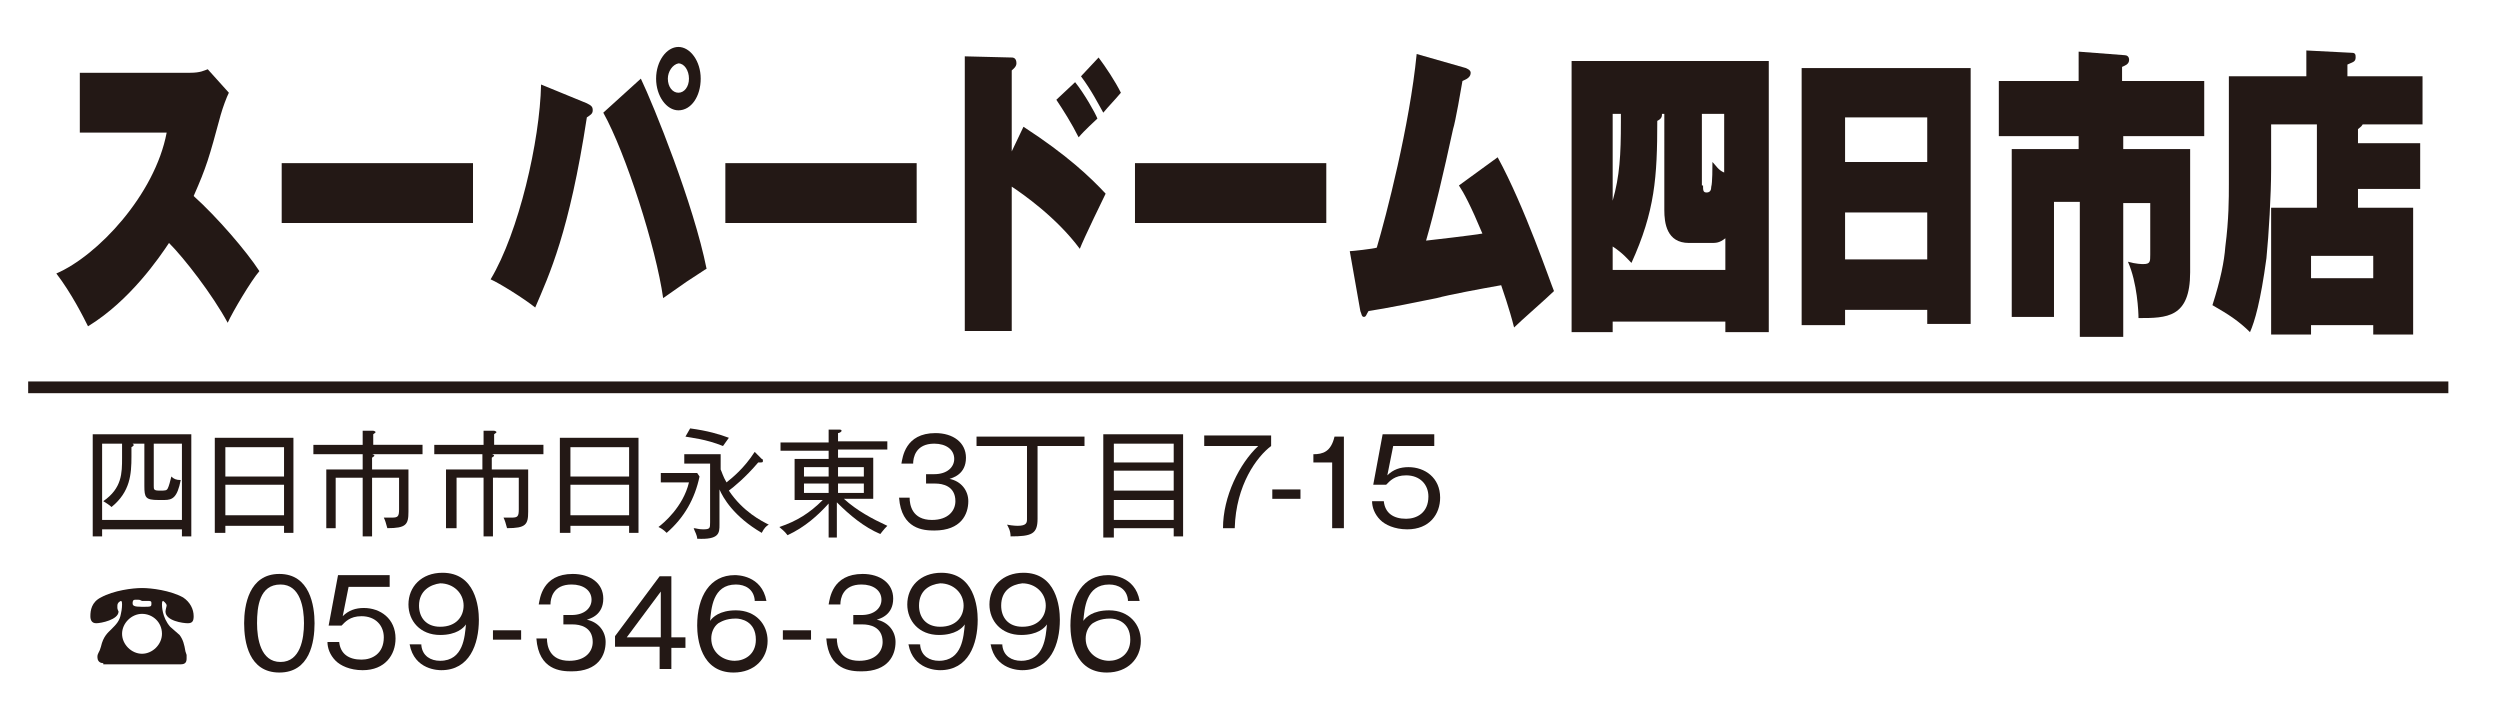 <?xml version="1.0" encoding="utf-8"?>
<!-- Generator: Adobe Illustrator 22.1.0, SVG Export Plug-In . SVG Version: 6.00 Build 0)  -->
<svg version="1.1" xmlns="http://www.w3.org/2000/svg" xmlns:xlink="http://www.w3.org/1999/xlink" x="0px" y="0px"
	 viewBox="0 0 213 61" style="enable-background:new 0 0 213 61;" xml:space="preserve">
<style type="text/css">
	.st0{fill:#FFFFFF;}
	.st1{fill:#231815;}
	.st2{fill:none;stroke:#231815;stroke-miterlimit:10;}
</style>
<g id="hallname1">
	<g>
		<rect x="0" class="st0" width="213" height="61"/>
		<g>
			<g>
				<path class="st1" d="M6.8,11.2v-5h9.4c0.9,0,1.2-0.2,1.5-0.3l1.8,2c-0.2,0.4-0.5,1.2-0.7,1.9c-1,3.7-1.2,4.4-2.3,6.9
					c2,1.8,4.5,4.7,5.6,6.4c-0.7,0.8-2.3,3.5-2.7,4.4c-1.3-2.4-3.7-5.5-5-6.8c-0.8,1.2-3.3,4.9-6.9,7.1c-0.4-0.8-1.4-2.8-2.7-4.5
					c3.5-1.5,8.4-6.7,9.4-12H6.8z"/>
				<path class="st1" d="M40.3,13.9V19H24v-5.1H40.3z"/>
				<path class="st1" d="M50,8.8c0.4,0.2,0.5,0.3,0.5,0.6c0,0.3-0.2,0.4-0.5,0.6c-1.5,9.8-3.2,13.4-4.4,16.2c-1-0.8-3.1-2.1-3.8-2.4
					c2.4-4,4.2-11.8,4.3-16.6L50,8.8z M54.6,6.7c1.1,2.3,4.5,10.7,5.6,16.2C60,23,59.9,23.1,58.5,24c-0.3,0.2-1.7,1.2-2,1.4
					c-0.6-4.3-3.2-12.4-5.1-15.8L54.6,6.7z M57.8,9.4c-1,0-1.9-1.2-1.9-2.7c0-1.5,0.9-2.7,1.9-2.7c1,0,1.9,1.2,1.9,2.7
					C59.7,8.2,58.9,9.4,57.8,9.4z M56.9,6.7c0,0.7,0.4,1.2,0.9,1.2c0.5,0,0.9-0.5,0.9-1.2c0-0.7-0.4-1.3-0.9-1.3
					C57.3,5.5,56.9,6.1,56.9,6.7z"/>
				<path class="st1" d="M78.1,13.9V19H61.8v-5.1H78.1z"/>
				<path class="st1" d="M87.2,10.8c3.7,2.4,5.7,4.3,7,5.7c-0.1,0.2-1.9,3.9-2.2,4.7c-2-2.7-4.9-4.7-5.8-5.3v12.3h-4V4.8l4,0.1
					c0.2,0,0.4,0.1,0.4,0.5c0,0.3-0.3,0.5-0.4,0.6v6.9L87.2,10.8z M91.6,7c0.8,1,1.7,2.6,1.9,3.1c-0.2,0.2-1.1,1-1.6,1.6
					c-0.6-1.2-1.3-2.3-1.9-3.2L91.6,7z M93.6,4.9c0.6,0.8,1.4,2,1.9,3C95,8.5,94.5,9,94,9.6c-0.4-0.7-1-1.9-1.9-3.1L93.6,4.9z"/>
				<path class="st1" d="M113,13.9V19H96.7v-5.1H113z"/>
				<path class="st1" d="M127.6,13.4c2.3,4.2,4.5,10.7,4.8,11.4c-0.5,0.5-2.9,2.6-3.4,3.1c-0.4-1.6-1-3.3-1.1-3.6
					c-1.7,0.3-4.4,0.8-5.5,1.1c-1.5,0.3-4.4,0.9-5.8,1.1c-0.2,0.3-0.2,0.5-0.4,0.5s-0.2-0.3-0.3-0.5l-0.9-5.1c0.2,0,2-0.2,2.3-0.3
					c0.8-2.7,2.8-10.4,3.4-16.5l4.2,1.2c0.2,0.1,0.4,0.2,0.4,0.4c0,0.3-0.2,0.5-0.7,0.7c-0.1,0.6-0.6,3.5-0.8,4.1
					c-0.8,3.7-1.6,7.1-2.3,9.5c0.1,0,4.3-0.5,4.8-0.6c-1-2.4-1.6-3.5-2-4.1L127.6,13.4z"/>
				<path class="st1" d="M137.4,27.4v0.9h-3.5V5.2h16.8v23.1H147v-0.9H137.4z M147,23v-2.7c-0.5,0.4-0.8,0.4-1.2,0.4h-1.9
					c-1.9,0-2.1-1.7-2.1-2.8V9.7h-0.2c0,0.2,0,0.4-0.4,0.6c0,4.8-0.2,7.7-2.2,12.1c-0.4-0.4-0.7-0.8-1.6-1.4V23H147z M138.1,9.7
					h-0.7v7.4c0.6-2.1,0.7-3.9,0.7-6.7V9.7z M145.1,15.8c0,0.4,0,0.6,0.3,0.6c0.3,0,0.4-0.2,0.4-0.5c0.1-0.3,0.1-1.7,0.1-2.1
					c0.3,0.3,0.5,0.7,1,0.9V9.7h-1.9V15.8z"/>
				<path class="st1" d="M157.2,26.4v1.3h-3.7V5.8h14.4v21.8h-3.7v-1.2H157.2z M164.2,13.8V10h-7v3.8H164.2z M164.2,22.1v-4h-7v4
					H164.2z"/>
				<path class="st1" d="M187.8,6.9v4.7h-6.9v1.1h5.7v10.5c0,3.9-2,3.9-4.4,3.9c0-0.5-0.1-3-0.9-4.8c0.7,0.2,1.2,0.2,1.3,0.2
					c0.6,0,0.6-0.2,0.6-0.8v-4.4h-2.3v11.4h-3.7V17.2H175V27h-3.6V12.7h5.7v-1.1h-6.8V6.9h6.8V4.4l3.9,0.3c0.2,0,0.4,0.1,0.4,0.4
					c0,0.4-0.4,0.5-0.6,0.6v1.2H187.8z"/>
				<path class="st1" d="M206.2,12.2v3.9h-5.3v1.6h4.7v10.8h-3.4v-0.8h-5.3v0.8h-3.4V17.7h3.9v-7.1h-3.9v3.8c0,2.2-0.2,5.6-0.4,7.6
					c-0.5,3.7-1,5.4-1.4,6.3c-0.9-0.9-1.8-1.5-3.2-2.3c0.7-2.2,1-3.7,1.1-5c0.3-2.3,0.3-4.1,0.3-5.3V6.5h6.6V4.3l3.9,0.2
					c0.3,0,0.3,0.2,0.3,0.4c0,0.4-0.3,0.4-0.7,0.6v1h6.4v4.1h-5.1c-0.1,0.2-0.3,0.3-0.4,0.4v1.2H206.2z M196.9,23.7h5.3v-1.9h-5.3
					V23.7z"/>
			</g>
			<g>
				<g>
					<path class="st1" d="M15.5,45.7v-0.6H8.7v0.6H7.9v-8.7h8.4v8.7H15.5z M15.5,37.8h-2.4v3.6c0,0.3,0,0.4,0.5,0.4
						c0.5,0,0.6,0,0.7-0.2c0.1-0.2,0.2-0.6,0.3-1c0.2,0.2,0.4,0.3,0.8,0.3c-0.3,1.5-0.7,1.7-1.4,1.7h-0.5c-1.1,0-1.2-0.2-1.2-1.2
						v-3.6h-1c0,0,0.1,0.1,0.1,0.1c0,0.1-0.2,0.2-0.2,0.2v0.8c0,1.5-0.1,3-1.7,4.3c-0.2-0.2-0.4-0.3-0.7-0.5
						c1.6-1.1,1.6-2.4,1.6-3.7v-1.2H8.7v6.5h6.8V37.8z"/>
					<path class="st1" d="M24.2,45.4v-0.6h-5v0.6h-0.9v-8.1h6.7v8.1H24.2z M24.2,38.1h-5v2.5h5V38.1z M24.2,41.3h-5v2.6h5V41.3z"/>
					<path class="st1" d="M31.3,38.6l0.4,0.1c0.1,0,0.2,0.1,0.2,0.1c0,0.1-0.1,0.1-0.2,0.2V40h3.1v3.6c0,1.1-0.2,1.4-1.8,1.4
						c-0.1-0.4-0.2-0.7-0.3-0.9c0.1,0,0.3,0,0.7,0c0.5,0,0.6-0.1,0.6-0.7v-2.7h-2.3v5h-0.8v-5h-2.3V45h-0.8v-5h3.1v-1.3h-4.2v-0.8
						h4.2v-1.2l0.9,0c0.1,0,0.2,0.1,0.2,0.1c0,0.1-0.1,0.1-0.2,0.2v0.9h4.2v0.8H31.3z"/>
					<path class="st1" d="M41.5,38.6l0.4,0.1c0.1,0,0.2,0.1,0.2,0.1c0,0.1-0.1,0.1-0.2,0.2V40h3.1v3.6c0,1.1-0.2,1.4-1.8,1.4
						c-0.1-0.4-0.2-0.7-0.3-0.9c0.1,0,0.3,0,0.7,0c0.5,0,0.6-0.1,0.6-0.7v-2.7H42v5h-0.8v-5h-2.3V45H38v-5h3.1v-1.3H37v-0.8h4.2
						v-1.2l0.9,0c0.1,0,0.2,0.1,0.2,0.1c0,0.1-0.1,0.1-0.2,0.2v0.9h4.2v0.8H41.5z"/>
					<path class="st1" d="M53.6,45.4v-0.6h-5v0.6h-0.9v-8.1h6.7v8.1H53.6z M53.6,38.1h-5v2.5h5V38.1z M53.6,41.3h-5v2.6h5V41.3z"/>
					<path class="st1" d="M59.4,40.3l0.2,0.3c-0.4,1.9-1.3,3.5-2.8,4.8c-0.3-0.3-0.5-0.4-0.7-0.5c0.4-0.3,2.1-1.7,2.6-3.8h-2.4v-0.8
						H59.4z M64.9,39.1c0.1,0,0.1,0.1,0.1,0.2c0,0.1-0.1,0.1-0.2,0.1c-0.1,0-0.1,0-0.2,0c-1.1,1.3-2.1,2.1-2.5,2.4
						c1.2,1.8,2.8,2.6,3.4,2.9c-0.2,0.1-0.4,0.3-0.6,0.7c-2.4-1.4-3.3-3-3.6-3.7v3c0,0.7,0,1.3-1.9,1.2c0-0.3-0.2-0.6-0.3-0.9
						c0.2,0,0.4,0.1,0.8,0.1c0.6,0,0.6-0.1,0.6-0.6v-5h-2.2v-0.8h3.1V40c0.1,0.2,0.2,0.6,0.5,1.1c0.5-0.4,1.5-1.2,2.4-2.6L64.9,39.1
						z M58.8,36.5c1.5,0.2,2.5,0.5,3.3,0.8c-0.2,0.3-0.3,0.4-0.5,0.7c-1.5-0.6-2.7-0.7-3.2-0.8L58.8,36.5z"/>
					<path class="st1" d="M71.4,45.8h-0.8v-2.9c-0.9,1-2,2-3.5,2.7c-0.3-0.4-0.5-0.5-0.7-0.7c1.5-0.5,2.6-1.2,3.7-2.3h-2.4v-3.5h2.9
						v-0.7h-4.1v-0.7h4.1v-1.1l0.8,0c0.2,0,0.3,0,0.3,0.1c0,0.1-0.2,0.2-0.3,0.2v0.7h4.2v0.7h-4.2v0.7h3v3.5h-2.5
						c1.1,1,2.4,1.7,3.7,2.3c-0.4,0.4-0.5,0.6-0.6,0.7c-1.4-0.6-2.6-1.6-3.7-2.7V45.8z M70.6,39.8h-2.1v0.8h2.1V39.8z M70.6,41.2
						h-2.1V42h2.1V41.2z M71.4,40.6h2.2v-0.8h-2.2V40.6z M71.4,42h2.2v-0.8h-2.2V42z"/>
					<path class="st1" d="M77.5,42.4c0,0.6,0.2,1.9,1.9,1.9c1.4,0,2-0.8,2-1.6c0-1.3-1.1-1.5-1.7-1.5h-0.8v-0.8h0.7
						c1.1,0,1.7-0.6,1.7-1.3c0-0.8-0.7-1.3-1.7-1.3c-1.6,0-1.8,1.2-1.8,1.7h-1c0.1-0.5,0.3-2.6,2.9-2.6c1.5,0,2.6,0.8,2.6,2.1
						c0,1.4-1.1,1.7-1.4,1.8c1,0.2,1.6,1,1.6,1.9c0,1.1-0.6,2.5-2.9,2.5c-0.9,0-2.8-0.1-3-2.8H77.5z"/>
					<path class="st1" d="M88.4,38v6.2c0,1.3-0.5,1.5-2.3,1.5c0-0.5-0.2-0.8-0.3-1c0.5,0.1,0.9,0.1,0.9,0.1c0.8,0,0.8-0.3,0.8-0.6
						V38h-4.3v-0.8h9.2V38H88.4z"/>
					<path class="st1" d="M94.9,45.1v0.7H94V37h6.8v8.7H100v-0.7H94.9z M100,39.4v-1.6h-5.1v1.6H100z M100,41.8v-1.7h-5.1v1.7H100z
						 M100,44.3v-1.7h-5.1v1.7H100z"/>
					<path class="st1" d="M108.3,37.1V38c-1.2,0.9-3,3.3-3.1,7h-1c0-2.7,1.4-5.5,3-7h-4.6v-0.9H108.3z"/>
					<path class="st1" d="M110.8,42.5h-2.4v-0.8h2.4V42.5z"/>
					<path class="st1" d="M114.5,45h-1v-5.6h-1.6v-0.7c0.8,0,1.5-0.2,1.8-1.5h0.8V45z"/>
					<path class="st1" d="M122.3,38h-3.6l-0.5,2.5c0.5-0.5,1.1-0.7,1.8-0.7c1.4,0,2.7,0.9,2.7,2.6c0,1.4-0.9,2.7-2.8,2.7
						c-1.1,0-1.9-0.4-2.3-0.8c-0.5-0.5-0.7-1.1-0.7-1.6h1c0.1,1,0.8,1.5,1.9,1.5c0.9,0,1.9-0.5,1.9-1.9c0-1-0.7-1.8-1.9-1.8
						c-1,0-1.4,0.5-1.7,0.8h-1.1l0.8-4.3h4.4V38z"/>
					<path class="st1" d="M8.8,56.5c-0.4,0-0.5-0.3-0.5-0.5c0-0.2,0-0.2,0.2-0.6c0,0,0.1-0.3,0.1-0.3c0.2-0.9,0.6-1.2,0.9-1.5
						c0.4-0.4,0.7-0.7,0.8-1.3c0.1-0.4,0.1-0.8,0.1-0.8c0-0.1,0-0.3-0.1-0.3c0,0-0.3,0.1-0.3,0.4c0,0.1,0,0.1,0,0.2
						c0,0.1,0.1,0.3,0.1,0.3c0,0.7-1.5,1-1.9,1c-0.4,0-0.5-0.3-0.5-0.6c0-0.5,0.1-1.2,0.9-1.6c1.1-0.6,2.7-0.8,3.5-0.8
						c0.8,0,2.4,0.2,3.5,0.8c0.6,0.4,0.9,1,0.9,1.6c0,0.4-0.1,0.6-0.5,0.6c-0.4,0-1.9-0.2-1.9-1c0-0.1,0.1-0.5,0.1-0.5
						c0-0.2-0.3-0.4-0.3-0.4c-0.1,0-0.1,0.2-0.1,0.3c0,0.1,0,1.1,0.7,1.9c0.1,0.1,0.7,0.6,0.8,0.7c0.3,0.4,0.4,0.8,0.5,1.4
						c0,0,0.1,0.3,0.1,0.3c0,0.1,0,0.2,0,0.3c0,0.3-0.1,0.5-0.5,0.5H8.8z M10.4,54c0,0.9,0.8,1.7,1.7,1.7s1.7-0.8,1.7-1.7
						c0-1-0.8-1.7-1.7-1.7C11.2,52.3,10.4,53.1,10.4,54z M11.8,51.1c0,0-0.3,0-0.3,0c-0.2,0-0.2,0.2-0.2,0.3c0,0.2,0.1,0.3,0.8,0.3
						c0.8,0,0.8,0,0.8-0.3c0-0.1,0-0.2-0.2-0.2c0,0-0.2,0-0.2,0c-0.1,0-0.3,0-0.4,0C11.9,51.1,11.9,51.1,11.8,51.1z"/>
					<path class="st1" d="M26.8,53.1c0,1.6-0.4,4.2-3,4.2c-2.6,0-3-2.6-3-4.2c0-1.5,0.4-4.2,3-4.2S26.8,51.6,26.8,53.1z M21.9,53.1
						c0,1.3,0.3,3.3,2,3.3c1.7,0,2-2,2-3.3c0-1.3-0.3-3.3-2-3.3C22.1,49.8,21.9,51.7,21.9,53.1z"/>
					<path class="st1" d="M33.3,50h-3.6l-0.5,2.5c0.5-0.5,1.1-0.7,1.8-0.7c1.4,0,2.7,0.9,2.7,2.6c0,1.4-0.9,2.7-2.8,2.7
						c-1.1,0-1.9-0.4-2.3-0.8c-0.5-0.5-0.7-1.1-0.7-1.6h1c0.1,1,0.8,1.5,1.9,1.5c0.9,0,1.9-0.5,1.9-1.9c0-1-0.7-1.8-1.9-1.8
						c-1,0-1.4,0.5-1.7,0.8h-1.1l0.8-4.3h4.4V50z"/>
					<path class="st1" d="M35.9,55c0.1,0.9,0.8,1.3,1.6,1.3c2,0,2.1-2.1,2.2-3.1c-0.2,0.3-0.8,0.9-2.2,0.9c-1.7,0-2.7-1.2-2.7-2.6
						c0-1.5,1.1-2.7,2.9-2.7c2.8,0,3.1,2.9,3.1,4c0,2.1-0.8,4.3-3.2,4.3c-0.2,0-2.3,0-2.7-2.2H35.9z M35.7,51.6c0,1,0.6,1.8,1.8,1.8
						c1.4,0,2-0.9,2-1.8c0-1.1-0.9-1.9-2-1.9C36.7,49.8,35.7,50.3,35.7,51.6z"/>
					<path class="st1" d="M44.4,54.5h-2.4v-0.8h2.4V54.5z"/>
					<path class="st1" d="M46.6,54.4c0,0.6,0.2,1.9,1.9,1.9c1.4,0,2-0.8,2-1.6c0-1.3-1.1-1.5-1.7-1.5h-0.8v-0.8h0.7
						c1.1,0,1.7-0.6,1.7-1.3c0-0.8-0.7-1.3-1.7-1.3c-1.6,0-1.8,1.2-1.8,1.7h-1c0.1-0.5,0.3-2.6,2.9-2.6c1.5,0,2.6,0.8,2.6,2.1
						c0,1.4-1.1,1.7-1.4,1.8c1,0.2,1.6,1,1.6,1.9c0,1.1-0.6,2.5-2.9,2.5c-0.9,0-2.8-0.1-3-2.8H46.6z"/>
					<path class="st1" d="M57.2,54.3h1.2v0.9h-1.2V57h-1v-1.9h-3.8v-0.9l3.8-5.1h1V54.3z M56.3,54.3v-3.9l-2.9,3.9H56.3z"/>
					<path class="st1" d="M64.3,51.1c-0.1-0.9-0.8-1.3-1.6-1.3c-2,0-2.1,2.1-2.2,3.1c0.2-0.3,0.8-0.9,2.2-0.9c1.7,0,2.7,1.2,2.7,2.6
						c0,1.5-1.1,2.7-2.9,2.7c-2.8,0-3.1-2.9-3.1-4c0-2.5,1.1-4.3,3.2-4.3c0.2,0,2.3,0,2.7,2.2H64.3z M61.2,53.1
						c-0.4,0.3-0.6,0.8-0.6,1.3c0,1.2,1,1.9,2,1.9c0.8,0,1.8-0.5,1.8-1.8c0-1.6-1.3-1.8-1.7-1.8C61.8,52.7,61.4,53,61.2,53.1z"/>
					<path class="st1" d="M69.1,54.5h-2.4v-0.8h2.4V54.5z"/>
					<path class="st1" d="M71.3,54.4c0,0.6,0.2,1.9,1.9,1.9c1.4,0,2-0.8,2-1.6c0-1.3-1.1-1.5-1.7-1.5h-0.8v-0.8h0.7
						c1.1,0,1.7-0.6,1.7-1.3c0-0.8-0.7-1.3-1.7-1.3c-1.6,0-1.8,1.2-1.8,1.7h-1c0.1-0.5,0.3-2.6,2.9-2.6c1.5,0,2.6,0.8,2.6,2.1
						c0,1.4-1.1,1.7-1.4,1.8c1,0.2,1.6,1,1.6,1.9c0,1.1-0.6,2.5-2.9,2.5c-0.9,0-2.8-0.1-3-2.8H71.3z"/>
					<path class="st1" d="M78.4,55c0.1,0.9,0.8,1.3,1.6,1.3c2,0,2.1-2.1,2.2-3.1c-0.2,0.3-0.8,0.9-2.2,0.9c-1.7,0-2.7-1.2-2.7-2.6
						c0-1.5,1.1-2.7,2.9-2.7c2.8,0,3.1,2.9,3.1,4c0,2.1-0.8,4.3-3.2,4.3c-0.2,0-2.3,0-2.7-2.2H78.4z M78.3,51.6c0,1,0.6,1.8,1.8,1.8
						c1.4,0,2-0.9,2-1.8c0-1.1-0.9-1.9-2-1.9C79.2,49.8,78.3,50.3,78.3,51.6z"/>
					<path class="st1" d="M85.4,55c0.1,0.9,0.8,1.3,1.6,1.3c2,0,2.1-2.1,2.2-3.1c-0.2,0.3-0.8,0.9-2.2,0.9c-1.7,0-2.7-1.2-2.7-2.6
						c0-1.5,1.1-2.7,2.9-2.7c2.8,0,3.1,2.9,3.1,4c0,2.1-0.8,4.3-3.2,4.3c-0.2,0-2.3,0-2.7-2.2H85.4z M85.3,51.6c0,1,0.6,1.8,1.8,1.8
						c1.4,0,2-0.9,2-1.8c0-1.1-0.9-1.9-2-1.9C86.2,49.8,85.3,50.3,85.3,51.6z"/>
					<path class="st1" d="M96.1,51.1c-0.1-0.9-0.8-1.3-1.6-1.3c-2,0-2.1,2.1-2.2,3.1c0.2-0.3,0.8-0.9,2.2-0.9c1.7,0,2.7,1.2,2.7,2.6
						c0,1.5-1.1,2.7-2.9,2.7c-2.8,0-3.1-2.9-3.1-4c0-2.5,1.1-4.3,3.2-4.3c0.2,0,2.3,0,2.7,2.2H96.1z M93.1,53.1
						c-0.4,0.3-0.6,0.8-0.6,1.3c0,1.2,1,1.9,2,1.9c0.8,0,1.8-0.5,1.8-1.8c0-1.6-1.3-1.8-1.7-1.8C93.7,52.7,93.3,53,93.1,53.1z"/>
				</g>
			</g>
		</g>
		<line class="st2" x1="2.4" y1="33" x2="208.6" y2="33"/>
	</g>
</g>
<g id="hallname2">
</g>
</svg>
